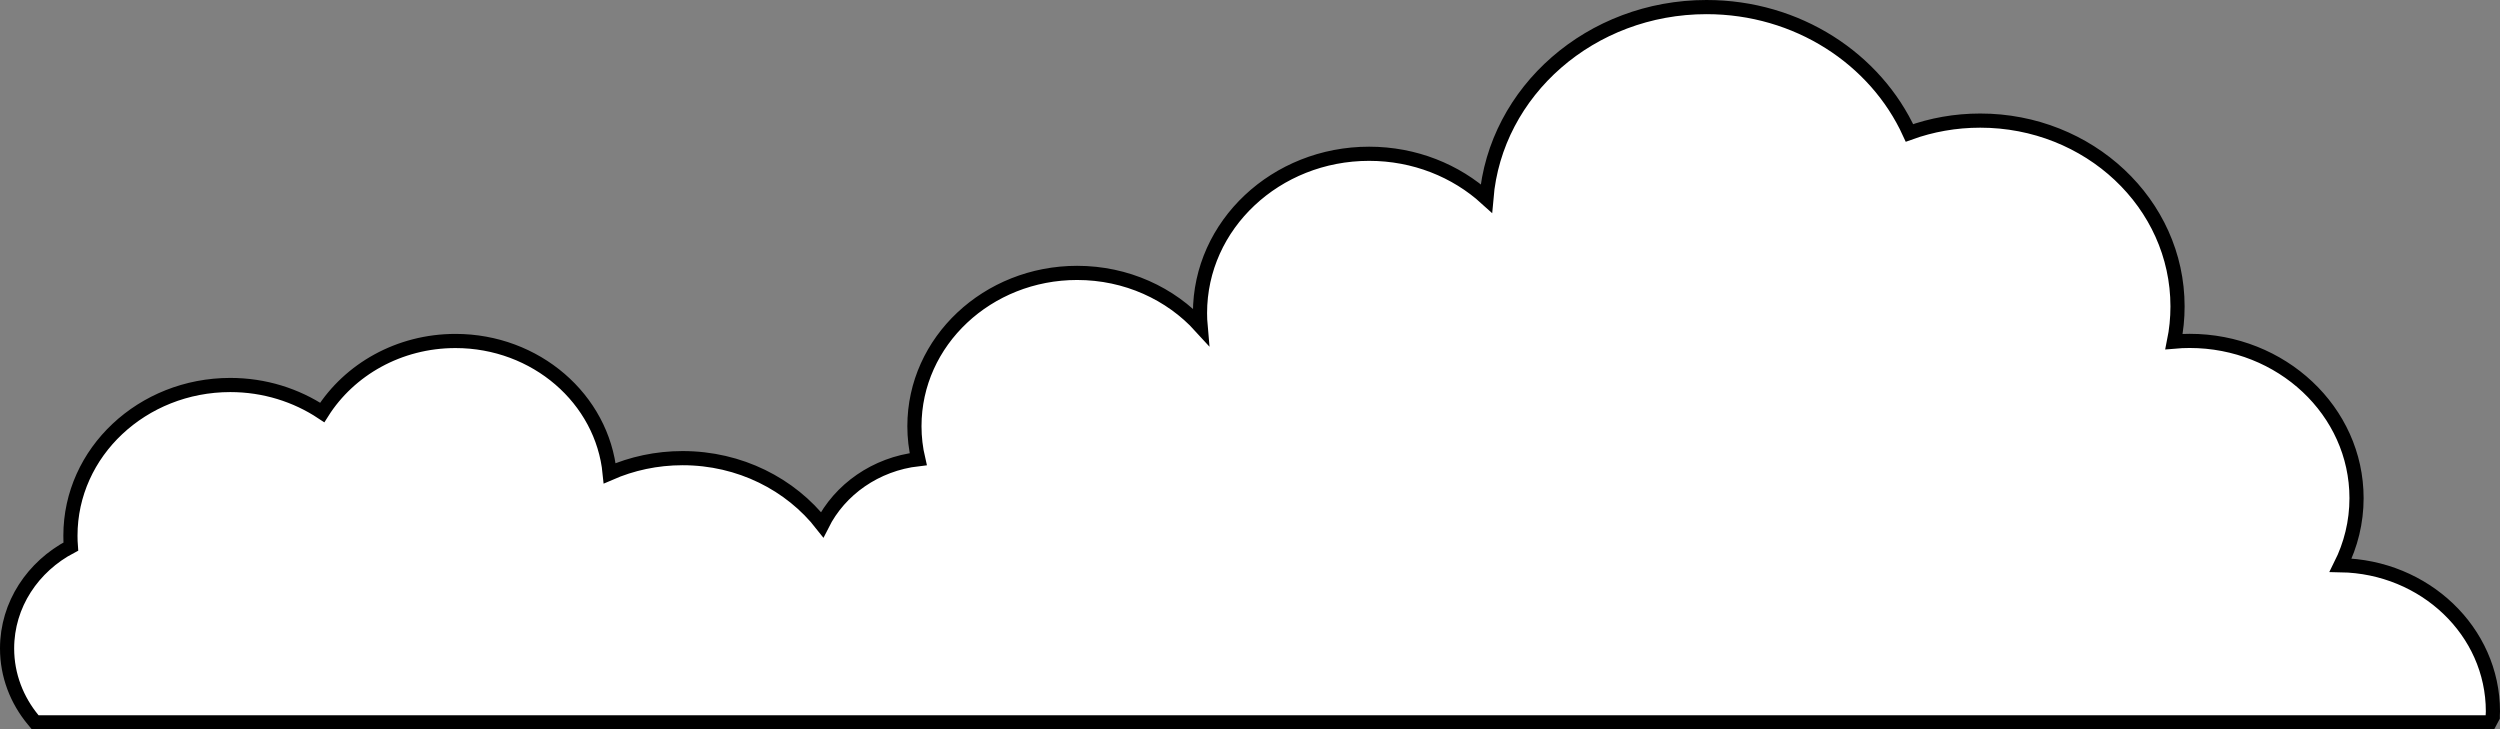 <svg xmlns="http://www.w3.org/2000/svg" width="353" height="103" viewBox="0 0 353 103" fill="none"><rect x="0" y="0" width="353" height="103" fill="#808080" stroke="none"/><path d="M351.859 101.447L351.976 101.227V100.978C351.976 100.956 351.977 100.934 351.978 100.908C351.98 100.875 351.982 100.835 351.986 100.784L351.986 100.774C351.992 100.693 352 100.577 352 100.452C352 89.119 342.354 80.011 330.498 79.806C331.933 76.936 332.743 73.727 332.743 70.34C332.743 58.015 322.125 48.136 309.179 48.136C308.436 48.136 307.698 48.169 306.969 48.234C307.297 46.626 307.467 44.963 307.467 43.268C307.467 28.719 294.934 17.029 279.608 17.029C276.09 17.029 272.722 17.642 269.616 18.767C264.825 8.292 253.791 1 240.963 1C224.641 1 211.152 12.84 209.873 28.005C205.575 24.1 199.741 21.712 193.313 21.712C180.188 21.712 169.44 31.726 169.44 44.207C169.44 44.84 169.468 45.467 169.524 46.088C165.306 41.454 159.05 38.534 152.086 38.534C139.461 38.534 129.117 48.168 129.117 60.179C129.117 61.776 129.304 63.336 129.654 64.835C123.659 65.523 118.589 69.102 116.089 74.084C111.63 68.376 104.455 64.69 96.384 64.69C92.71 64.69 89.22 65.458 86.088 66.826C85.052 56.297 75.649 48.147 64.316 48.147C56.329 48.147 49.328 52.182 45.499 58.241C41.824 55.803 37.345 54.362 32.522 54.362C20.11 54.362 9.945 63.828 9.945 75.638C9.945 76.151 9.962 76.663 10.002 77.175C4.669 79.972 1 85.345 1 91.566C1 95.37 2.389 98.867 4.679 101.637L4.979 102H5.449H350.964H351.566L351.848 101.469L351.859 101.447Z" fill="white" stroke="black" stroke-width="2" stroke-miterlimit="10"></path></svg>